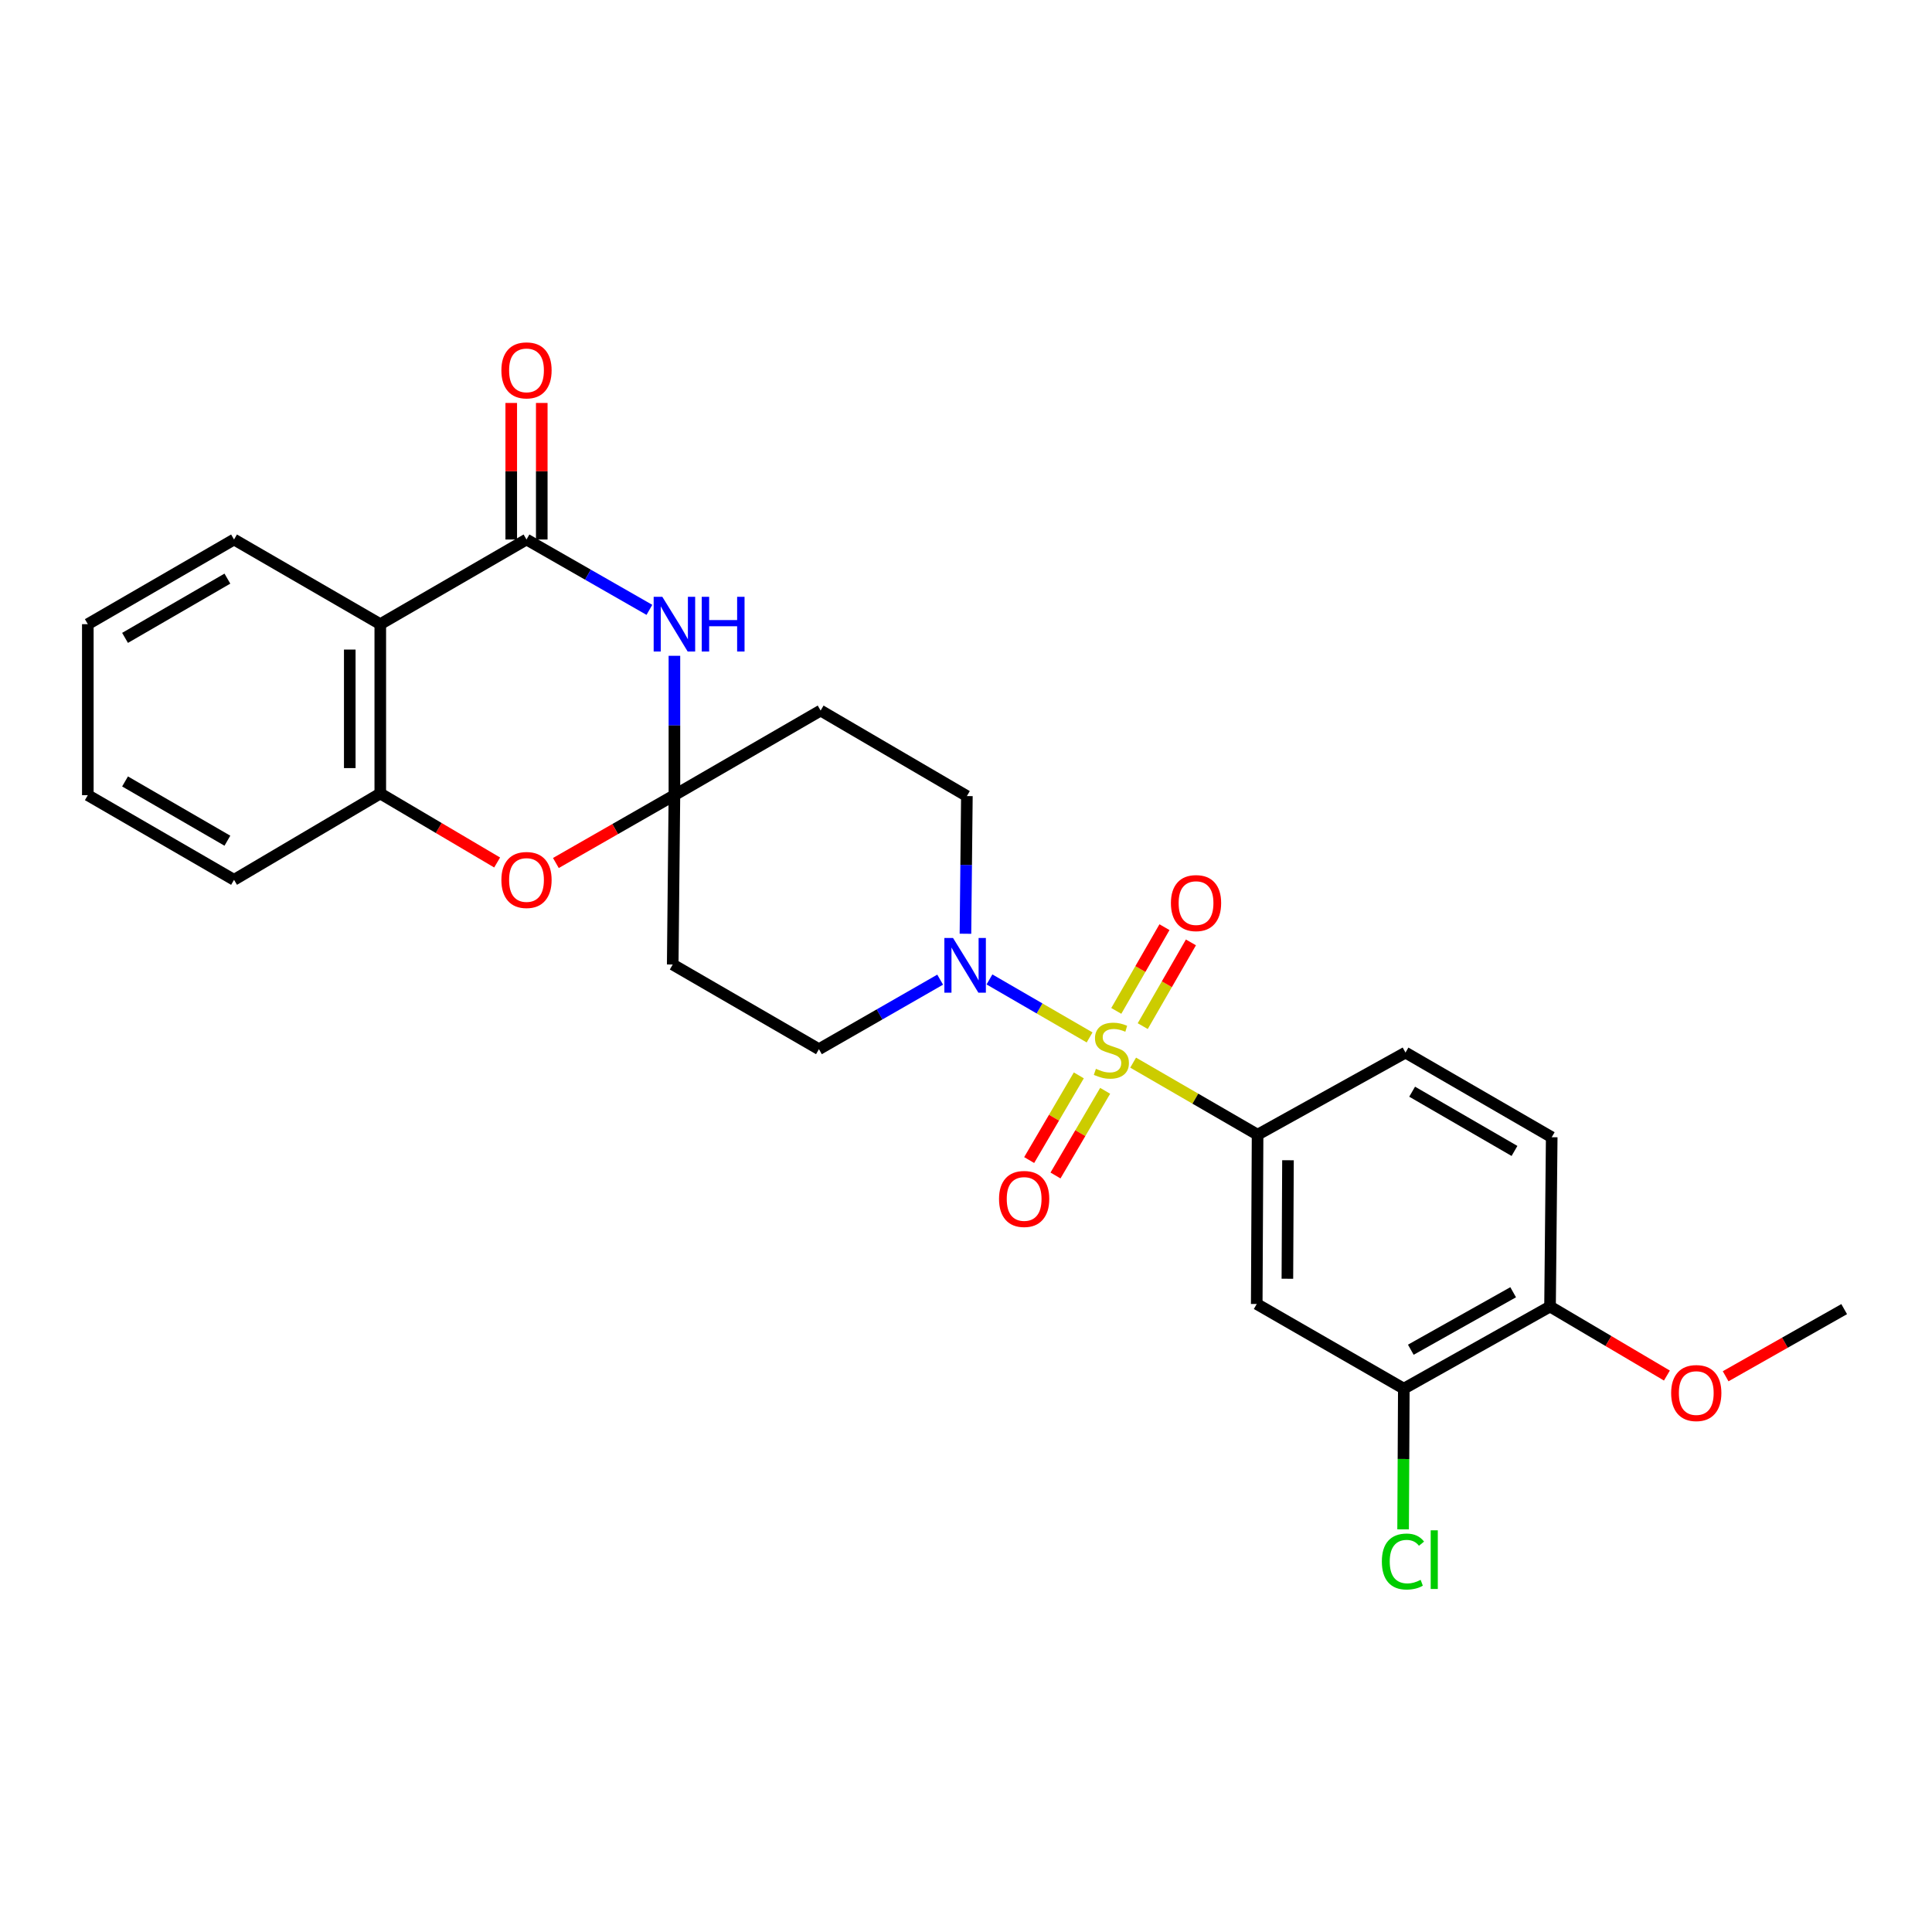 <?xml version='1.0' encoding='iso-8859-1'?>
<svg version='1.1' baseProfile='full'
              xmlns='http://www.w3.org/2000/svg'
                      xmlns:rdkit='http://www.rdkit.org/xml'
                      xmlns:xlink='http://www.w3.org/1999/xlink'
                  xml:space='preserve'
width='1000px' height='1000px' viewBox='0 0 1000 1000'>
<!-- END OF HEADER -->
<rect style='opacity:1.0;fill:#FFFFFF;stroke:none' width='1000' height='1000' x='0' y='0'> </rect>
<path class='bond-3' d='M 563.976,536.971 L 538.06,521.962' style='fill:none;fill-rule:evenodd;stroke:#CCCC00;stroke-width:6px;stroke-linecap:butt;stroke-linejoin:miter;stroke-opacity:1' />
<path class='bond-3' d='M 538.06,521.962 L 512.145,506.954' style='fill:none;fill-rule:evenodd;stroke:#0000FF;stroke-width:6px;stroke-linecap:butt;stroke-linejoin:miter;stroke-opacity:1' />
<path class='bond-5' d='M 586.509,550.019 L 618.717,568.669' style='fill:none;fill-rule:evenodd;stroke:#CCCC00;stroke-width:6px;stroke-linecap:butt;stroke-linejoin:miter;stroke-opacity:1' />
<path class='bond-5' d='M 618.717,568.669 L 650.924,587.318' style='fill:none;fill-rule:evenodd;stroke:#000000;stroke-width:6px;stroke-linecap:butt;stroke-linejoin:miter;stroke-opacity:1' />
<path class='bond-12' d='M 591.48,531.12 L 603.951,509.452' style='fill:none;fill-rule:evenodd;stroke:#CCCC00;stroke-width:6px;stroke-linecap:butt;stroke-linejoin:miter;stroke-opacity:1' />
<path class='bond-12' d='M 603.951,509.452 L 616.422,487.784' style='fill:none;fill-rule:evenodd;stroke:#FF0000;stroke-width:6px;stroke-linecap:butt;stroke-linejoin:miter;stroke-opacity:1' />
<path class='bond-12' d='M 577.788,523.239 L 590.259,501.571' style='fill:none;fill-rule:evenodd;stroke:#CCCC00;stroke-width:6px;stroke-linecap:butt;stroke-linejoin:miter;stroke-opacity:1' />
<path class='bond-12' d='M 590.259,501.571 L 602.73,479.903' style='fill:none;fill-rule:evenodd;stroke:#FF0000;stroke-width:6px;stroke-linecap:butt;stroke-linejoin:miter;stroke-opacity:1' />
<path class='bond-13' d='M 558.395,556.612 L 545.545,578.527' style='fill:none;fill-rule:evenodd;stroke:#CCCC00;stroke-width:6px;stroke-linecap:butt;stroke-linejoin:miter;stroke-opacity:1' />
<path class='bond-13' d='M 545.545,578.527 L 532.695,600.443' style='fill:none;fill-rule:evenodd;stroke:#FF0000;stroke-width:6px;stroke-linecap:butt;stroke-linejoin:miter;stroke-opacity:1' />
<path class='bond-13' d='M 572.024,564.603 L 559.174,586.518' style='fill:none;fill-rule:evenodd;stroke:#CCCC00;stroke-width:6px;stroke-linecap:butt;stroke-linejoin:miter;stroke-opacity:1' />
<path class='bond-13' d='M 559.174,586.518 L 546.323,608.434' style='fill:none;fill-rule:evenodd;stroke:#FF0000;stroke-width:6px;stroke-linecap:butt;stroke-linejoin:miter;stroke-opacity:1' />
<path class='bond-0' d='M 272.517,279.247 L 304.324,297.453' style='fill:none;fill-rule:evenodd;stroke:#000000;stroke-width:6px;stroke-linecap:butt;stroke-linejoin:miter;stroke-opacity:1' />
<path class='bond-0' d='M 304.324,297.453 L 336.13,315.659' style='fill:none;fill-rule:evenodd;stroke:#0000FF;stroke-width:6px;stroke-linecap:butt;stroke-linejoin:miter;stroke-opacity:1' />
<path class='bond-16' d='M 280.416,279.247 L 280.416,243.909' style='fill:none;fill-rule:evenodd;stroke:#000000;stroke-width:6px;stroke-linecap:butt;stroke-linejoin:miter;stroke-opacity:1' />
<path class='bond-16' d='M 280.416,243.909 L 280.416,208.571' style='fill:none;fill-rule:evenodd;stroke:#FF0000;stroke-width:6px;stroke-linecap:butt;stroke-linejoin:miter;stroke-opacity:1' />
<path class='bond-16' d='M 264.618,279.247 L 264.618,243.909' style='fill:none;fill-rule:evenodd;stroke:#000000;stroke-width:6px;stroke-linecap:butt;stroke-linejoin:miter;stroke-opacity:1' />
<path class='bond-16' d='M 264.618,243.909 L 264.618,208.571' style='fill:none;fill-rule:evenodd;stroke:#FF0000;stroke-width:6px;stroke-linecap:butt;stroke-linejoin:miter;stroke-opacity:1' />
<path class='bond-29' d='M 272.517,279.247 L 196.835,323.069' style='fill:none;fill-rule:evenodd;stroke:#000000;stroke-width:6px;stroke-linecap:butt;stroke-linejoin:miter;stroke-opacity:1' />
<path class='bond-1' d='M 349.076,339.441 L 349.076,375.507' style='fill:none;fill-rule:evenodd;stroke:#0000FF;stroke-width:6px;stroke-linecap:butt;stroke-linejoin:miter;stroke-opacity:1' />
<path class='bond-1' d='M 349.076,375.507 L 349.076,411.573' style='fill:none;fill-rule:evenodd;stroke:#000000;stroke-width:6px;stroke-linecap:butt;stroke-linejoin:miter;stroke-opacity:1' />
<path class='bond-2' d='M 349.076,411.573 L 424.757,367.786' style='fill:none;fill-rule:evenodd;stroke:#000000;stroke-width:6px;stroke-linecap:butt;stroke-linejoin:miter;stroke-opacity:1' />
<path class='bond-6' d='M 349.076,411.573 L 318.399,429.132' style='fill:none;fill-rule:evenodd;stroke:#000000;stroke-width:6px;stroke-linecap:butt;stroke-linejoin:miter;stroke-opacity:1' />
<path class='bond-6' d='M 318.399,429.132 L 287.722,446.692' style='fill:none;fill-rule:evenodd;stroke:#FF0000;stroke-width:6px;stroke-linecap:butt;stroke-linejoin:miter;stroke-opacity:1' />
<path class='bond-27' d='M 349.076,411.573 L 348.198,499.235' style='fill:none;fill-rule:evenodd;stroke:#000000;stroke-width:6px;stroke-linecap:butt;stroke-linejoin:miter;stroke-opacity:1' />
<path class='bond-14' d='M 486.623,507.067 L 455.251,525.062' style='fill:none;fill-rule:evenodd;stroke:#0000FF;stroke-width:6px;stroke-linecap:butt;stroke-linejoin:miter;stroke-opacity:1' />
<path class='bond-14' d='M 455.251,525.062 L 423.88,543.057' style='fill:none;fill-rule:evenodd;stroke:#000000;stroke-width:6px;stroke-linecap:butt;stroke-linejoin:miter;stroke-opacity:1' />
<path class='bond-15' d='M 499.714,483.306 L 500.085,447.676' style='fill:none;fill-rule:evenodd;stroke:#0000FF;stroke-width:6px;stroke-linecap:butt;stroke-linejoin:miter;stroke-opacity:1' />
<path class='bond-15' d='M 500.085,447.676 L 500.456,412.047' style='fill:none;fill-rule:evenodd;stroke:#000000;stroke-width:6px;stroke-linecap:butt;stroke-linejoin:miter;stroke-opacity:1' />
<path class='bond-4' d='M 196.835,323.069 L 196.835,410.713' style='fill:none;fill-rule:evenodd;stroke:#000000;stroke-width:6px;stroke-linecap:butt;stroke-linejoin:miter;stroke-opacity:1' />
<path class='bond-4' d='M 181.037,336.215 L 181.037,397.566' style='fill:none;fill-rule:evenodd;stroke:#000000;stroke-width:6px;stroke-linecap:butt;stroke-linejoin:miter;stroke-opacity:1' />
<path class='bond-21' d='M 196.835,323.069 L 121.136,279.247' style='fill:none;fill-rule:evenodd;stroke:#000000;stroke-width:6px;stroke-linecap:butt;stroke-linejoin:miter;stroke-opacity:1' />
<path class='bond-8' d='M 650.924,587.318 L 650.485,674.944' style='fill:none;fill-rule:evenodd;stroke:#000000;stroke-width:6px;stroke-linecap:butt;stroke-linejoin:miter;stroke-opacity:1' />
<path class='bond-8' d='M 666.656,600.541 L 666.349,661.88' style='fill:none;fill-rule:evenodd;stroke:#000000;stroke-width:6px;stroke-linecap:butt;stroke-linejoin:miter;stroke-opacity:1' />
<path class='bond-18' d='M 650.924,587.318 L 727.483,544.812' style='fill:none;fill-rule:evenodd;stroke:#000000;stroke-width:6px;stroke-linecap:butt;stroke-linejoin:miter;stroke-opacity:1' />
<path class='bond-7' d='M 257.319,446.423 L 227.077,428.568' style='fill:none;fill-rule:evenodd;stroke:#FF0000;stroke-width:6px;stroke-linecap:butt;stroke-linejoin:miter;stroke-opacity:1' />
<path class='bond-7' d='M 227.077,428.568 L 196.835,410.713' style='fill:none;fill-rule:evenodd;stroke:#000000;stroke-width:6px;stroke-linecap:butt;stroke-linejoin:miter;stroke-opacity:1' />
<path class='bond-23' d='M 196.835,410.713 L 121.136,455.395' style='fill:none;fill-rule:evenodd;stroke:#000000;stroke-width:6px;stroke-linecap:butt;stroke-linejoin:miter;stroke-opacity:1' />
<path class='bond-11' d='M 650.485,674.944 L 726.614,718.766' style='fill:none;fill-rule:evenodd;stroke:#000000;stroke-width:6px;stroke-linecap:butt;stroke-linejoin:miter;stroke-opacity:1' />
<path class='bond-9' d='M 348.198,499.235 L 423.88,543.057' style='fill:none;fill-rule:evenodd;stroke:#000000;stroke-width:6px;stroke-linecap:butt;stroke-linejoin:miter;stroke-opacity:1' />
<path class='bond-10' d='M 424.757,367.786 L 500.456,412.047' style='fill:none;fill-rule:evenodd;stroke:#000000;stroke-width:6px;stroke-linecap:butt;stroke-linejoin:miter;stroke-opacity:1' />
<path class='bond-20' d='M 726.614,718.766 L 726.43,755.182' style='fill:none;fill-rule:evenodd;stroke:#000000;stroke-width:6px;stroke-linecap:butt;stroke-linejoin:miter;stroke-opacity:1' />
<path class='bond-20' d='M 726.43,755.182 L 726.246,791.598' style='fill:none;fill-rule:evenodd;stroke:#00CC00;stroke-width:6px;stroke-linecap:butt;stroke-linejoin:miter;stroke-opacity:1' />
<path class='bond-28' d='M 726.614,718.766 L 802.296,676.261' style='fill:none;fill-rule:evenodd;stroke:#000000;stroke-width:6px;stroke-linecap:butt;stroke-linejoin:miter;stroke-opacity:1' />
<path class='bond-28' d='M 730.231,698.616 L 783.208,668.862' style='fill:none;fill-rule:evenodd;stroke:#000000;stroke-width:6px;stroke-linecap:butt;stroke-linejoin:miter;stroke-opacity:1' />
<path class='bond-17' d='M 802.296,676.261 L 803.165,588.626' style='fill:none;fill-rule:evenodd;stroke:#000000;stroke-width:6px;stroke-linecap:butt;stroke-linejoin:miter;stroke-opacity:1' />
<path class='bond-22' d='M 802.296,676.261 L 832.542,694.123' style='fill:none;fill-rule:evenodd;stroke:#000000;stroke-width:6px;stroke-linecap:butt;stroke-linejoin:miter;stroke-opacity:1' />
<path class='bond-22' d='M 832.542,694.123 L 862.789,711.986' style='fill:none;fill-rule:evenodd;stroke:#FF0000;stroke-width:6px;stroke-linecap:butt;stroke-linejoin:miter;stroke-opacity:1' />
<path class='bond-19' d='M 727.483,544.812 L 803.165,588.626' style='fill:none;fill-rule:evenodd;stroke:#000000;stroke-width:6px;stroke-linecap:butt;stroke-linejoin:miter;stroke-opacity:1' />
<path class='bond-19' d='M 730.921,565.056 L 783.898,595.726' style='fill:none;fill-rule:evenodd;stroke:#000000;stroke-width:6px;stroke-linecap:butt;stroke-linejoin:miter;stroke-opacity:1' />
<path class='bond-30' d='M 121.136,279.247 L 45.455,323.069' style='fill:none;fill-rule:evenodd;stroke:#000000;stroke-width:6px;stroke-linecap:butt;stroke-linejoin:miter;stroke-opacity:1' />
<path class='bond-30' d='M 117.7,299.492 L 64.723,330.167' style='fill:none;fill-rule:evenodd;stroke:#000000;stroke-width:6px;stroke-linecap:butt;stroke-linejoin:miter;stroke-opacity:1' />
<path class='bond-24' d='M 893.186,712.351 L 923.866,694.973' style='fill:none;fill-rule:evenodd;stroke:#FF0000;stroke-width:6px;stroke-linecap:butt;stroke-linejoin:miter;stroke-opacity:1' />
<path class='bond-24' d='M 923.866,694.973 L 954.545,677.595' style='fill:none;fill-rule:evenodd;stroke:#000000;stroke-width:6px;stroke-linecap:butt;stroke-linejoin:miter;stroke-opacity:1' />
<path class='bond-26' d='M 121.136,455.395 L 45.455,411.573' style='fill:none;fill-rule:evenodd;stroke:#000000;stroke-width:6px;stroke-linecap:butt;stroke-linejoin:miter;stroke-opacity:1' />
<path class='bond-26' d='M 117.7,435.15 L 64.723,404.475' style='fill:none;fill-rule:evenodd;stroke:#000000;stroke-width:6px;stroke-linecap:butt;stroke-linejoin:miter;stroke-opacity:1' />
<path class='bond-25' d='M 45.455,323.069 L 45.455,411.573' style='fill:none;fill-rule:evenodd;stroke:#000000;stroke-width:6px;stroke-linecap:butt;stroke-linejoin:miter;stroke-opacity:1' />
<path  class='atom-0' d='M 567.243 553.216
Q 567.563 553.336, 568.883 553.896
Q 570.203 554.456, 571.643 554.816
Q 573.123 555.136, 574.563 555.136
Q 577.243 555.136, 578.803 553.856
Q 580.363 552.536, 580.363 550.256
Q 580.363 548.696, 579.563 547.736
Q 578.803 546.776, 577.603 546.256
Q 576.403 545.736, 574.403 545.136
Q 571.883 544.376, 570.363 543.656
Q 568.883 542.936, 567.803 541.416
Q 566.763 539.896, 566.763 537.336
Q 566.763 533.776, 569.163 531.576
Q 571.603 529.376, 576.403 529.376
Q 579.683 529.376, 583.403 530.936
L 582.483 534.016
Q 579.083 532.616, 576.523 532.616
Q 573.763 532.616, 572.243 533.776
Q 570.723 534.896, 570.763 536.856
Q 570.763 538.376, 571.523 539.296
Q 572.323 540.216, 573.443 540.736
Q 574.603 541.256, 576.523 541.856
Q 579.083 542.656, 580.603 543.456
Q 582.123 544.256, 583.203 545.896
Q 584.323 547.496, 584.323 550.256
Q 584.323 554.176, 581.683 556.296
Q 579.083 558.376, 574.723 558.376
Q 572.203 558.376, 570.283 557.816
Q 568.403 557.296, 566.163 556.376
L 567.243 553.216
' fill='#CCCC00'/>
<path  class='atom-2' d='M 342.816 308.909
L 352.096 323.909
Q 353.016 325.389, 354.496 328.069
Q 355.976 330.749, 356.056 330.909
L 356.056 308.909
L 359.816 308.909
L 359.816 337.229
L 355.936 337.229
L 345.976 320.829
Q 344.816 318.909, 343.576 316.709
Q 342.376 314.509, 342.016 313.829
L 342.016 337.229
L 338.336 337.229
L 338.336 308.909
L 342.816 308.909
' fill='#0000FF'/>
<path  class='atom-2' d='M 363.216 308.909
L 367.056 308.909
L 367.056 320.949
L 381.536 320.949
L 381.536 308.909
L 385.376 308.909
L 385.376 337.229
L 381.536 337.229
L 381.536 324.149
L 367.056 324.149
L 367.056 337.229
L 363.216 337.229
L 363.216 308.909
' fill='#0000FF'/>
<path  class='atom-4' d='M 493.284 485.496
L 502.564 500.496
Q 503.484 501.976, 504.964 504.656
Q 506.444 507.336, 506.524 507.496
L 506.524 485.496
L 510.284 485.496
L 510.284 513.816
L 506.404 513.816
L 496.444 497.416
Q 495.284 495.496, 494.044 493.296
Q 492.844 491.096, 492.484 490.416
L 492.484 513.816
L 488.804 513.816
L 488.804 485.496
L 493.284 485.496
' fill='#0000FF'/>
<path  class='atom-7' d='M 259.517 455.475
Q 259.517 448.675, 262.877 444.875
Q 266.237 441.075, 272.517 441.075
Q 278.797 441.075, 282.157 444.875
Q 285.517 448.675, 285.517 455.475
Q 285.517 462.355, 282.117 466.275
Q 278.717 470.155, 272.517 470.155
Q 266.277 470.155, 262.877 466.275
Q 259.517 462.395, 259.517 455.475
M 272.517 466.955
Q 276.837 466.955, 279.157 464.075
Q 281.517 461.155, 281.517 455.475
Q 281.517 449.915, 279.157 447.115
Q 276.837 444.275, 272.517 444.275
Q 268.197 444.275, 265.837 447.075
Q 263.517 449.875, 263.517 455.475
Q 263.517 461.195, 265.837 464.075
Q 268.197 466.955, 272.517 466.955
' fill='#FF0000'/>
<path  class='atom-13' d='M 606.065 467.438
Q 606.065 460.638, 609.425 456.838
Q 612.785 453.038, 619.065 453.038
Q 625.345 453.038, 628.705 456.838
Q 632.065 460.638, 632.065 467.438
Q 632.065 474.318, 628.665 478.238
Q 625.265 482.118, 619.065 482.118
Q 612.825 482.118, 609.425 478.238
Q 606.065 474.358, 606.065 467.438
M 619.065 478.918
Q 623.385 478.918, 625.705 476.038
Q 628.065 473.118, 628.065 467.438
Q 628.065 461.878, 625.705 459.078
Q 623.385 456.238, 619.065 456.238
Q 614.745 456.238, 612.385 459.038
Q 610.065 461.838, 610.065 467.438
Q 610.065 473.158, 612.385 476.038
Q 614.745 478.918, 619.065 478.918
' fill='#FF0000'/>
<path  class='atom-14' d='M 517.095 620.574
Q 517.095 613.774, 520.455 609.974
Q 523.815 606.174, 530.095 606.174
Q 536.375 606.174, 539.735 609.974
Q 543.095 613.774, 543.095 620.574
Q 543.095 627.454, 539.695 631.374
Q 536.295 635.254, 530.095 635.254
Q 523.855 635.254, 520.455 631.374
Q 517.095 627.494, 517.095 620.574
M 530.095 632.054
Q 534.415 632.054, 536.735 629.174
Q 539.095 626.254, 539.095 620.574
Q 539.095 615.014, 536.735 612.214
Q 534.415 609.374, 530.095 609.374
Q 525.775 609.374, 523.415 612.174
Q 521.095 614.974, 521.095 620.574
Q 521.095 626.294, 523.415 629.174
Q 525.775 632.054, 530.095 632.054
' fill='#FF0000'/>
<path  class='atom-17' d='M 259.517 191.7
Q 259.517 184.9, 262.877 181.1
Q 266.237 177.3, 272.517 177.3
Q 278.797 177.3, 282.157 181.1
Q 285.517 184.9, 285.517 191.7
Q 285.517 198.58, 282.117 202.5
Q 278.717 206.38, 272.517 206.38
Q 266.277 206.38, 262.877 202.5
Q 259.517 198.62, 259.517 191.7
M 272.517 203.18
Q 276.837 203.18, 279.157 200.3
Q 281.517 197.38, 281.517 191.7
Q 281.517 186.14, 279.157 183.34
Q 276.837 180.5, 272.517 180.5
Q 268.197 180.5, 265.837 183.3
Q 263.517 186.1, 263.517 191.7
Q 263.517 197.42, 265.837 200.3
Q 268.197 203.18, 272.517 203.18
' fill='#FF0000'/>
<path  class='atom-21' d='M 715.247 808.251
Q 715.247 801.211, 718.527 797.531
Q 721.847 793.811, 728.127 793.811
Q 733.967 793.811, 737.087 797.931
L 734.447 800.091
Q 732.167 797.091, 728.127 797.091
Q 723.847 797.091, 721.567 799.971
Q 719.327 802.811, 719.327 808.251
Q 719.327 813.851, 721.647 816.731
Q 724.007 819.611, 728.567 819.611
Q 731.687 819.611, 735.327 817.731
L 736.447 820.731
Q 734.967 821.691, 732.727 822.251
Q 730.487 822.811, 728.007 822.811
Q 721.847 822.811, 718.527 819.051
Q 715.247 815.291, 715.247 808.251
' fill='#00CC00'/>
<path  class='atom-21' d='M 740.527 792.091
L 744.207 792.091
L 744.207 822.451
L 740.527 822.451
L 740.527 792.091
' fill='#00CC00'/>
<path  class='atom-23' d='M 864.986 721.041
Q 864.986 714.241, 868.346 710.441
Q 871.706 706.641, 877.986 706.641
Q 884.266 706.641, 887.626 710.441
Q 890.986 714.241, 890.986 721.041
Q 890.986 727.921, 887.586 731.841
Q 884.186 735.721, 877.986 735.721
Q 871.746 735.721, 868.346 731.841
Q 864.986 727.961, 864.986 721.041
M 877.986 732.521
Q 882.306 732.521, 884.626 729.641
Q 886.986 726.721, 886.986 721.041
Q 886.986 715.481, 884.626 712.681
Q 882.306 709.841, 877.986 709.841
Q 873.666 709.841, 871.306 712.641
Q 868.986 715.441, 868.986 721.041
Q 868.986 726.761, 871.306 729.641
Q 873.666 732.521, 877.986 732.521
' fill='#FF0000'/>
</svg>
